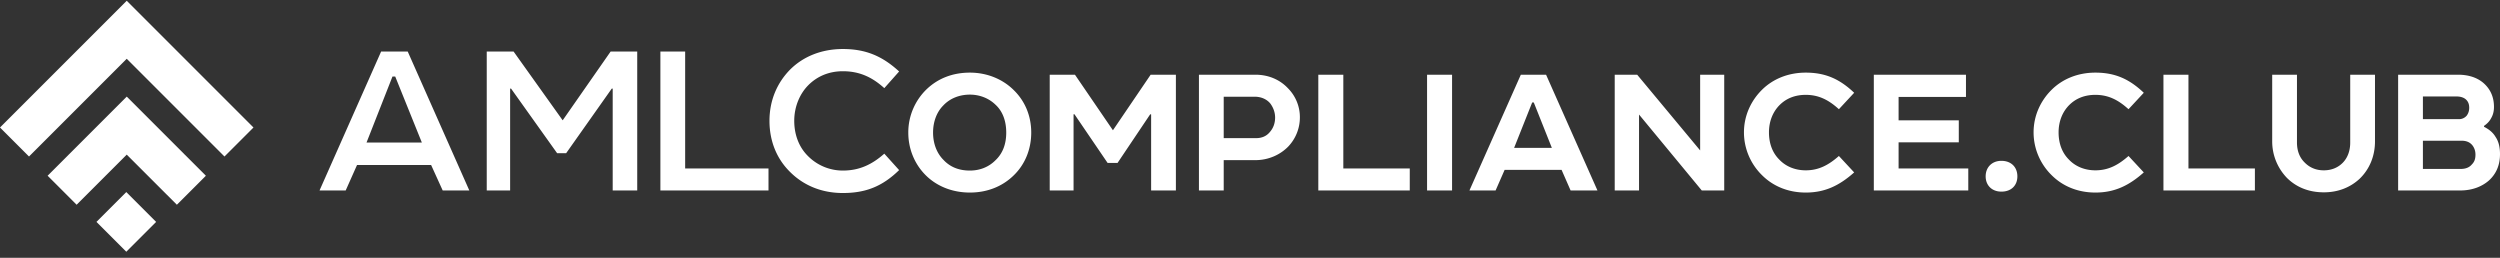 <svg width="320" height="33" viewBox="0 0 320 33" fill="none" xmlns="http://www.w3.org/2000/svg"><rect x="0" y="0" width="320" height="33" fill="#333333" stroke="none"/><path d="M16.166 32.223l-3.82-3.82 3.82-3.819 3.819 3.82-3.82 3.819z" fill="#fff"/><path d="M6.094 22.495l3.713 3.712 6.416-6.416 6.417 6.416 3.712-3.712-10.129-10.13-10.13 10.13z" fill="#fff"/><path d="M0 16.32l3.713 3.713 12.51-12.51 12.51 12.51 3.713-3.713L16.223.097 0 16.32zM48.782 6.6L40.9 24.38h3.348l1.452-3.26h9.483l1.482 3.26h3.408L52.19 6.6h-3.408zm1.452 3.2h.356l3.408 8.446h-7.083l3.32-8.446zm12.069-3.2v17.78h2.993V11.341h.12l5.896 8.268h1.156l5.838-8.268h.119v13.04h3.14V6.6h-3.407l-6.135 8.8-6.281-8.8h-3.438zm36.065 14.965H87.7V6.6h-3.17v17.78h13.838v-2.815zm3.295-6.105c0-1.807.712-3.467 1.808-4.563 1.156-1.156 2.667-1.779 4.416-1.779 2.104 0 3.734.741 5.304 2.164l1.897-2.134c-2.104-1.926-4.208-2.874-7.201-2.874-2.756 0-5.097.978-6.757 2.637-1.66 1.69-2.637 3.941-2.637 6.55 0 2.637.948 4.919 2.696 6.608 1.69 1.66 3.971 2.637 6.698 2.637 2.993 0 5.097-.889 7.201-2.934l-1.897-2.104c-1.57 1.393-3.2 2.164-5.304 2.164a6.269 6.269 0 01-4.505-1.897c-1.037-1.037-1.719-2.578-1.719-4.475zm22.482-6.164c-2.252 0-4.089.77-5.482 2.075a7.676 7.676 0 00-2.401 5.6c0 2.134.83 4.06 2.223 5.453 1.393 1.393 3.378 2.223 5.66 2.223 2.252 0 4.149-.8 5.542-2.134 1.511-1.422 2.311-3.408 2.311-5.541 0-2.104-.77-3.971-2.163-5.364-1.393-1.423-3.408-2.312-5.69-2.312zm-4.712 7.676c0-1.453.504-2.668 1.304-3.468.86-.918 2.075-1.392 3.408-1.392 1.274 0 2.43.474 3.26 1.274.919.83 1.393 2.074 1.393 3.586 0 1.511-.474 2.696-1.393 3.556-.83.83-1.956 1.304-3.26 1.304-1.393 0-2.519-.445-3.378-1.364-.83-.83-1.334-2.044-1.334-3.496zm14.931-7.409V24.38h3.052v-9.75h.119l4.237 6.224h1.275l4.178-6.223h.119v9.75h3.17V9.562h-3.23l-4.83 7.112-4.86-7.112h-3.23zm32.021 5.482a5.255 5.255 0 00-1.541-3.763c-1.038-1.097-2.49-1.719-4.149-1.719h-7.231V24.38h3.171v-3.882h4.06c1.659 0 3.171-.681 4.208-1.748a5.405 5.405 0 001.482-3.705zm-5.601 2.638h-4.149v-5.305h3.941c.83 0 1.541.297 2.015.86.356.474.623 1.096.623 1.807 0 .741-.237 1.364-.682 1.867-.415.504-1.008.77-1.748.77zm11.161 3.882V9.563h-3.201V24.38h11.706v-2.815h-8.505zm10.719-12.002V24.38h3.201V9.563h-3.201zm12.002 0l-6.578 14.817h3.348l1.156-2.637h7.29l1.156 2.637h3.437l-6.578-14.817h-3.231zm1.452 3.556h.208l2.311 5.808h-4.83l2.311-5.808zm21.501-3.556v9.69l-8.06-9.69h-2.875V24.38h3.112v-9.72l8.031 9.72h2.874V9.563h-3.082zm8.809 7.379c0-1.422.504-2.637 1.363-3.497.86-.86 1.986-1.304 3.349-1.304 1.659 0 2.934.652 4.238 1.838l1.955-2.104c-1.867-1.779-3.704-2.579-6.193-2.579-2.282 0-4.238.83-5.631 2.223-1.392 1.393-2.282 3.29-2.282 5.423 0 2.134.89 4.09 2.312 5.482 1.393 1.393 3.319 2.223 5.601 2.223 2.489 0 4.326-.919 6.193-2.578l-1.955-2.104c-1.304 1.155-2.579 1.837-4.238 1.837-1.334 0-2.549-.474-3.408-1.393-.8-.8-1.304-1.956-1.304-3.467zm13.421 7.438h12.091v-2.815h-8.92v-3.349h7.705v-2.815h-7.705v-2.993h8.624V9.563h-11.795V24.38zm14.315-1.807c0 1.155.8 1.955 2.015 1.955 1.275 0 2.045-.8 2.045-1.955 0-1.156-.77-1.986-2.045-1.986-1.215 0-2.015.83-2.015 1.986zm9.336-5.631c0-1.422.504-2.637 1.363-3.497.86-.86 1.986-1.304 3.349-1.304 1.659 0 2.934.652 4.238 1.838l1.955-2.104c-1.867-1.779-3.704-2.579-6.193-2.579-2.282 0-4.238.83-5.631 2.223-1.393 1.393-2.282 3.29-2.282 5.423 0 2.134.889 4.09 2.312 5.482 1.393 1.393 3.319 2.223 5.601 2.223 2.489 0 4.326-.919 6.193-2.578l-1.955-2.104c-1.304 1.155-2.579 1.837-4.238 1.837-1.334 0-2.549-.474-3.408-1.393-.8-.8-1.304-1.956-1.304-3.467zm16.622 4.623V9.563h-3.201V24.38h11.706v-2.815h-8.505zm23.877-3.467V9.563h-3.171v8.683c0 1.096-.355 1.956-.919 2.549-.592.622-1.422 1.007-2.459 1.007-1.008 0-1.838-.356-2.489-1.037-.623-.623-.949-1.482-.949-2.52V9.564h-3.171v8.535c0 1.807.712 3.437 1.867 4.652 1.156 1.156 2.727 1.867 4.742 1.867 1.867 0 3.408-.652 4.564-1.719 1.274-1.215 1.985-2.904 1.985-4.8zm10.904 6.282c1.511 0 2.756-.474 3.675-1.274.948-.86 1.422-1.986 1.422-3.378 0-.89-.178-1.63-.563-2.193-.326-.563-.83-.978-1.482-1.304v-.119c.385-.266.682-.563.889-.948.267-.445.385-.919.385-1.482 0-1.155-.385-2.045-1.007-2.726-.83-.919-2.074-1.393-3.586-1.393h-7.675V24.38h7.942zm1.956-4.593c0 .593-.148.948-.474 1.274-.326.385-.801.563-1.423.563h-4.83V18.01h4.919c.622 0 1.067.178 1.393.563.267.326.415.74.415 1.215zm-.8-5.986c0 .385-.119.74-.326 1.007a1.285 1.285 0 01-1.008.445h-4.593v-2.904h4.326c.563 0 .978.178 1.215.415.267.266.386.592.386 1.037z" fill="#fff"/></svg>